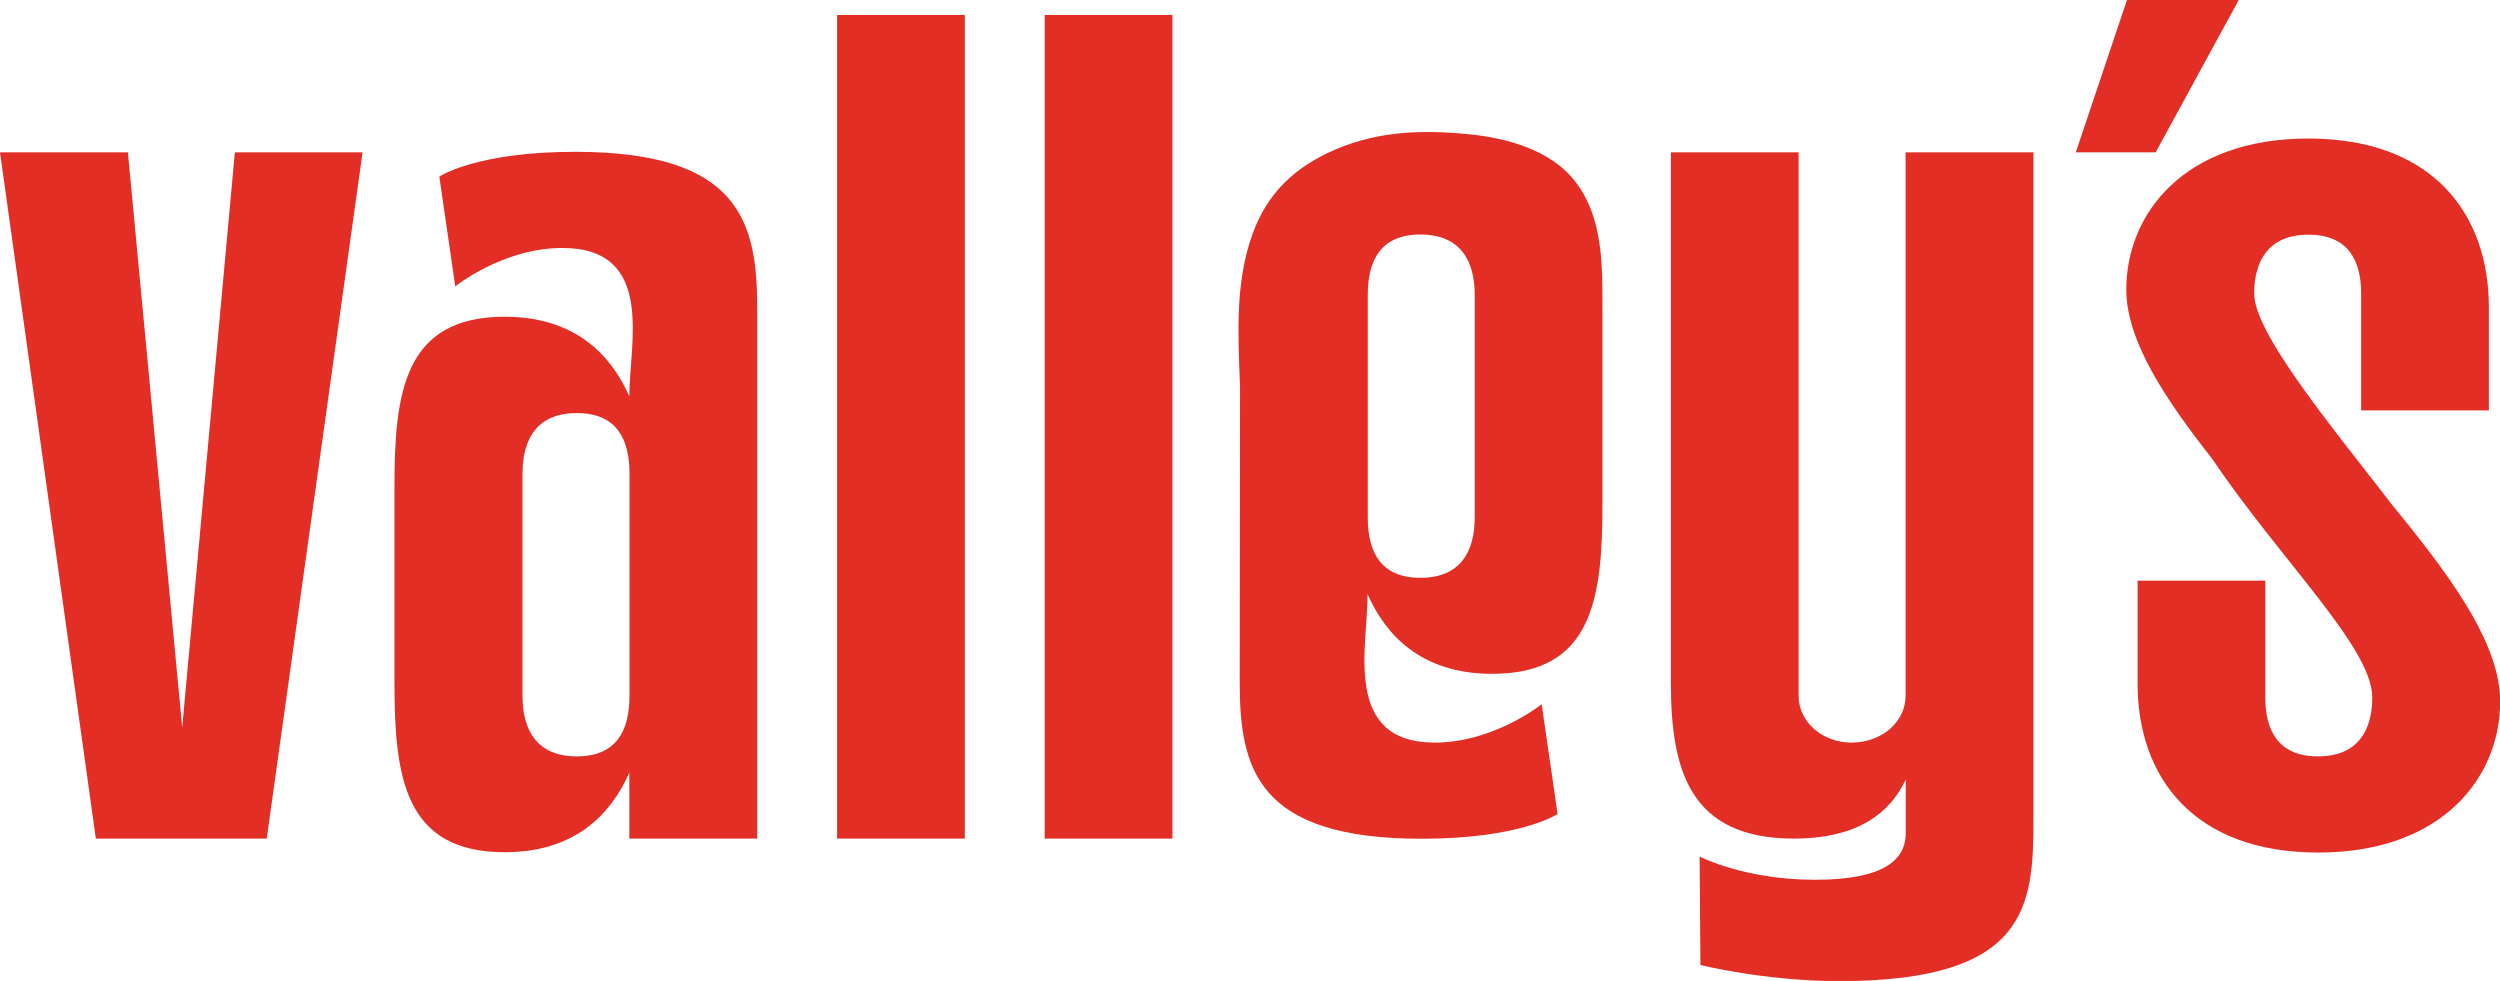 <?xml version="1.0" encoding="UTF-8"?> <svg xmlns="http://www.w3.org/2000/svg" id="Layer_1" viewBox="0 0 150.52 59.06"><defs><style> .cls-1 { fill: #e32e26; } </style></defs><path class="cls-1" d="M128.06,0h6.73l-5,9.17h-4.81l3.08-9.17Z"></path><g><path class="cls-1" d="M21.83,9.17l-5.77,41.32H5.77L0,9.17h7.7l3.27,34.63,3.17-34.63h7.69Z"></path><path class="cls-1" d="M45.59,50.49h-7.7v-3.97c-1.06,2.4-3.17,4.79-7.5,4.79-6.06,0-6.64-4.55-6.64-10.25v-11.74c0-5.7.58-10.25,6.64-10.25,4.33,0,6.44,2.4,7.5,4.79,0-3.16,1.6-8.93-4.04-8.93-3.56,0-6.44,2.31-6.44,2.31l-.96-6.61s2.21-1.49,8.18-1.49c9.91,0,10.96,4.22,10.96,9.42v31.9ZM37.9,41.9v-13.39c0-2.07-.77-3.64-3.17-3.64s-3.27,1.57-3.27,3.64v13.39c0,2.07.87,3.64,3.27,3.64s3.17-1.57,3.17-3.64Z"></path><path class="cls-1" d="M74.66,23.33c-.11-3.09-.33-6.32.78-9.32.87-2.35,2.48-3.97,5.06-5.05,2.55-1.07,5.16-1.15,7.91-.88,2.4.23,4.95.99,6.37,2.77,1.76,2.19,1.7,5.18,1.7,7.73v11.74c0,5.7-.58,10.25-6.64,10.25-4.33,0-6.44-2.4-7.5-4.79,0,3.14-1.52,8.93,4.04,8.93,3.56,0,6.44-2.31,6.44-2.31l.96,6.61s-2.21,1.49-8.18,1.49c-9.91,0-10.96-4.22-10.96-9.42M82.35,17.76v13.39c0,2.07.77,3.64,3.17,3.64s3.27-1.57,3.27-3.64v-13.39c0-2.07-.87-3.64-3.27-3.64s-3.17,1.57-3.17,3.64Z"></path><path class="cls-1" d="M50.4.9h7.69v49.59h-7.69V.9Z"></path><path class="cls-1" d="M62.9.9h7.69v49.59h-7.69V.9Z"></path><path class="cls-1" d="M100.6,9.17h7.69v32.73c0,1.57,1.44,2.81,3.17,2.81,1.83,0,3.27-1.24,3.27-2.81V9.17h7.7v40.17c0,5.21-.33,9.73-11.68,9.73-4.52,0-8.37-.97-8.37-.97l-.05-6.53s2.69,1.4,6.93,1.4,5.48-1.24,5.48-2.81v-3.22c-1.06,2.23-3.17,3.55-6.73,3.55-6.35,0-7.41-4.22-7.41-9.42V9.17Z"></path><path class="cls-1" d="M143.86,30.18h0c-3.51-4.54-8.14-10.13-8.14-12.5,0-1.98.87-3.55,3.27-3.55s3.17,1.57,3.17,3.55v7.03h7.69v-6.2c0-5.62-3.37-10.17-10.87-10.17s-10.96,4.55-10.96,9.09c0,3.11,2.37,6.63,5.16,10.18h0c4.14,6.14,9.65,11.38,9.65,14.38,0,1.98-.87,3.55-3.27,3.55s-3.17-1.57-3.17-3.55v-7.03h-7.69v6.2c0,5.62,3.37,10.17,10.87,10.17s10.96-4.55,10.96-9.09c0-3.66-3.27-7.89-6.67-12.05Z"></path></g></svg> 
